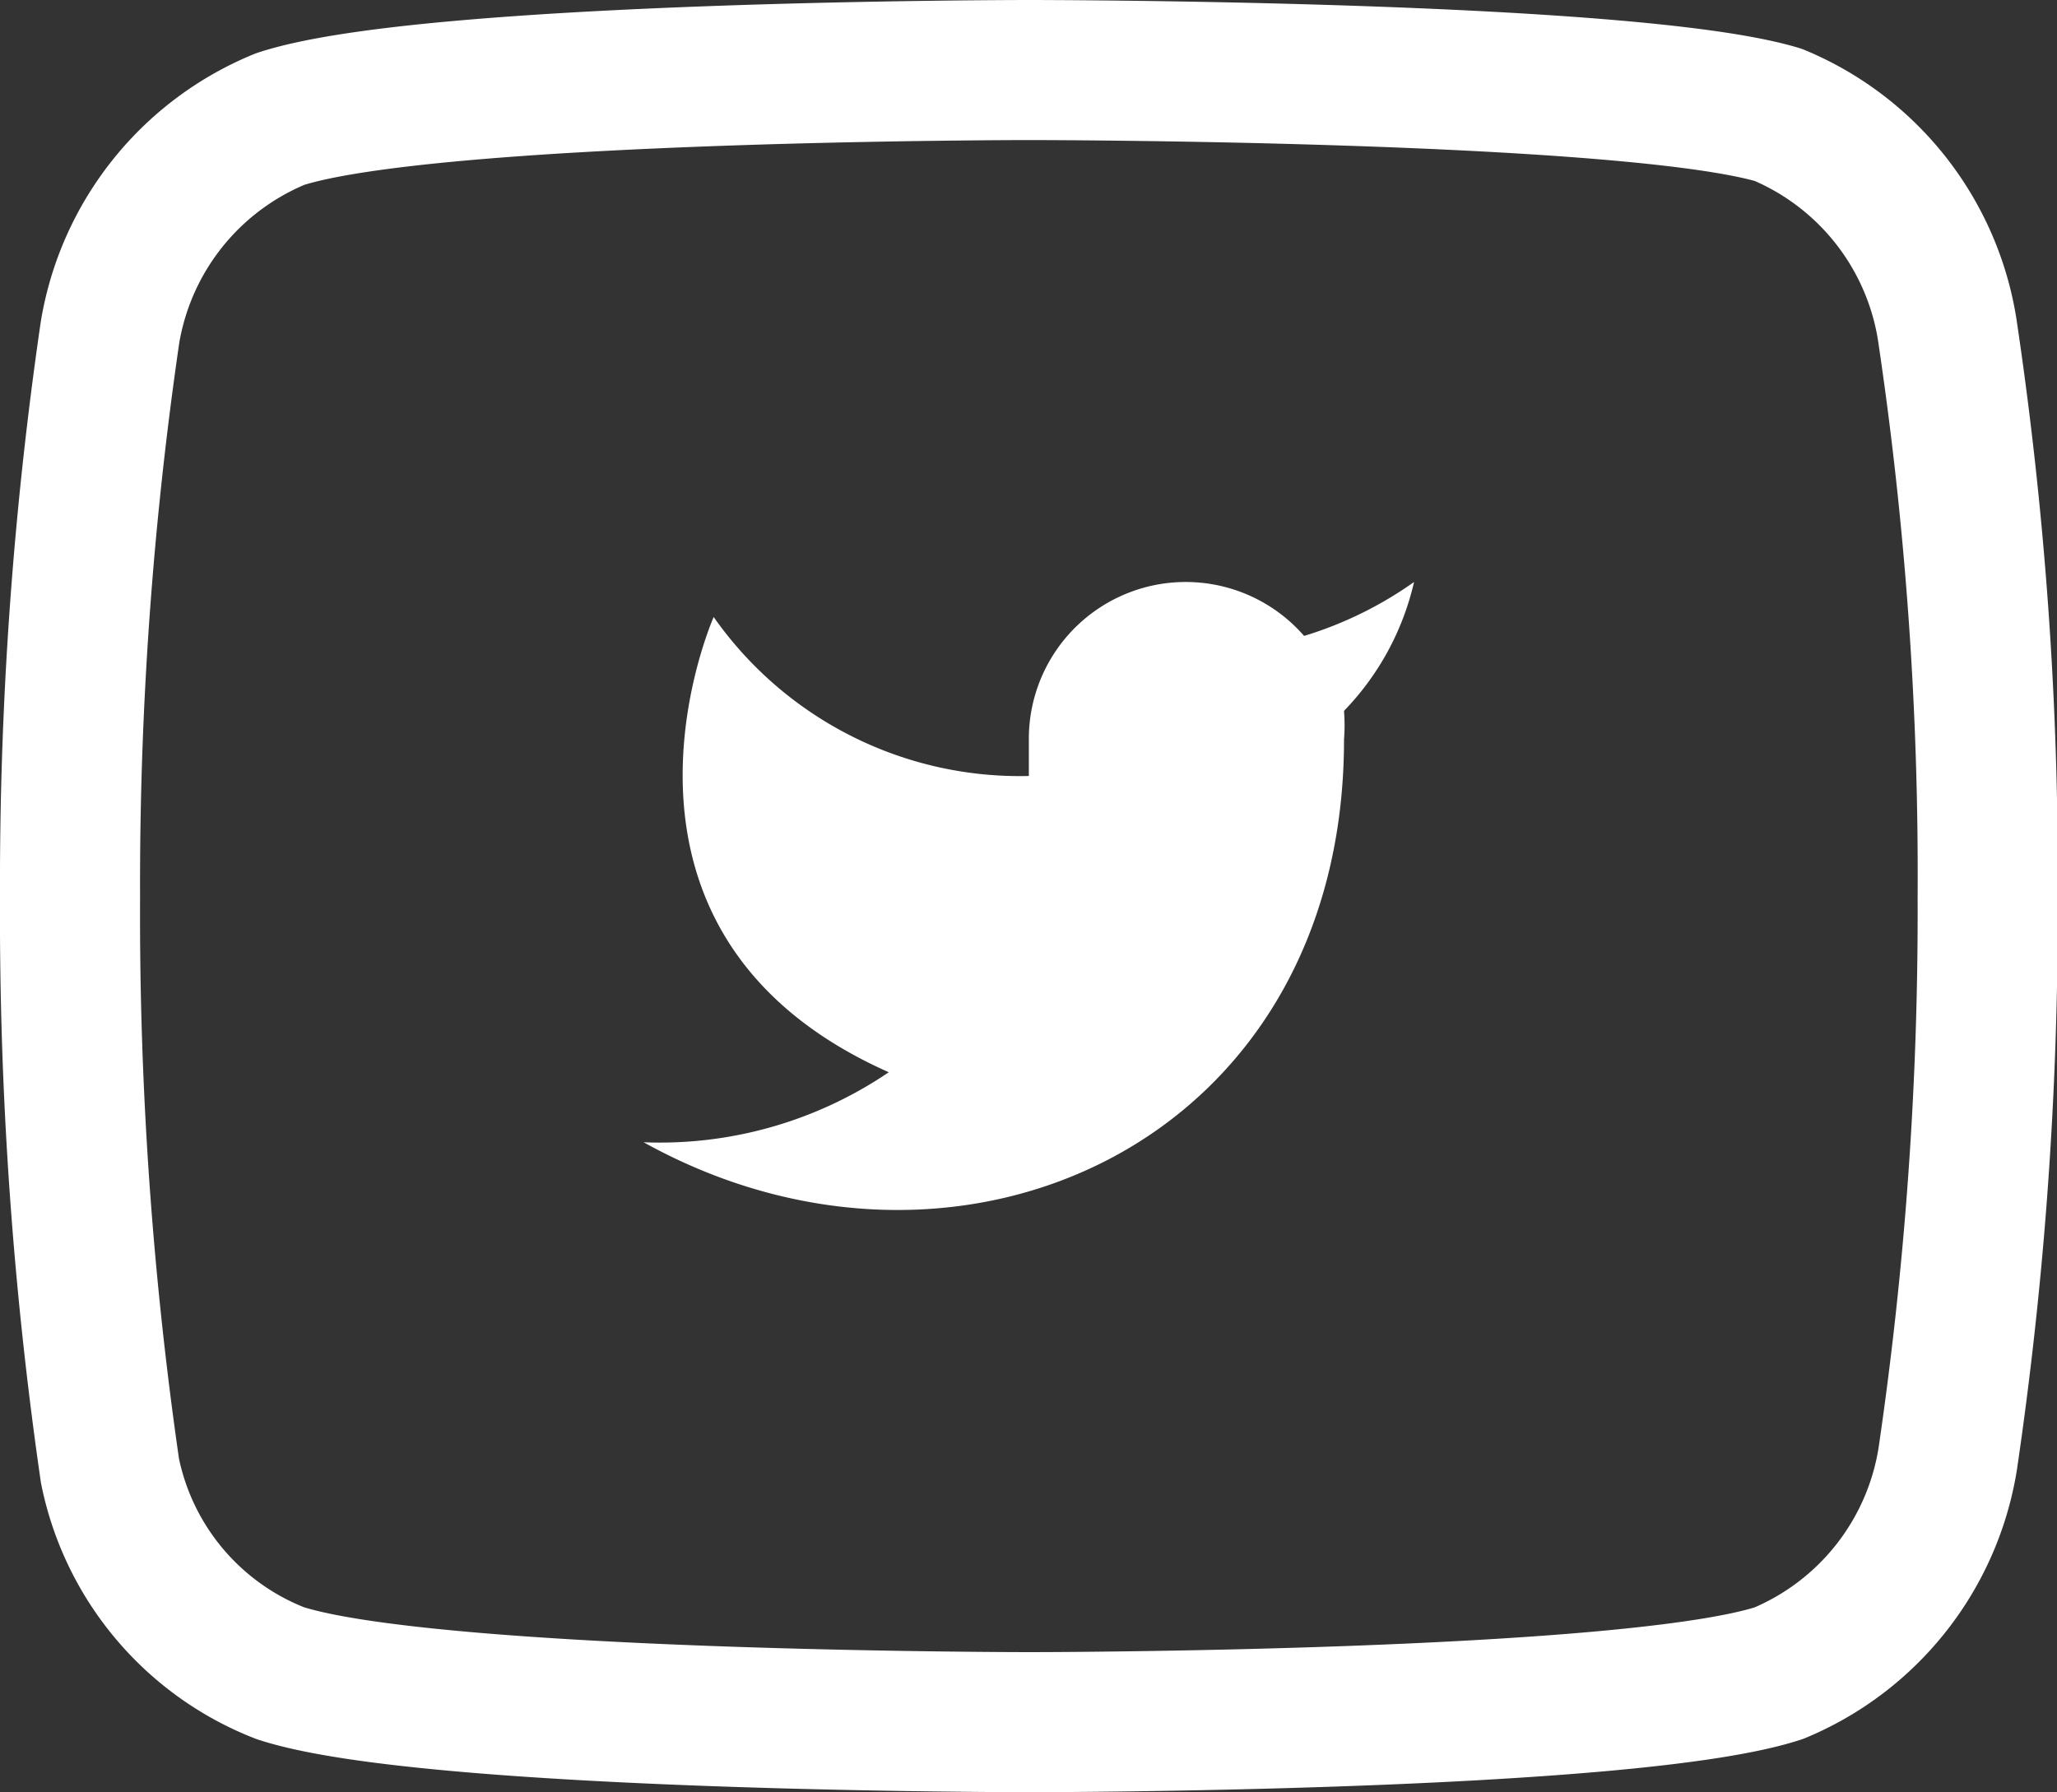 <svg xmlns="http://www.w3.org/2000/svg" viewBox="0 0 29.37 25.59"><rect x="0" y="0" width="29.37" height="25.59" fill="#333333" stroke="none"/><defs><style>.cls-1{fill:none;stroke:#fff;stroke-linecap:round;stroke-linejoin:round;stroke-width:2px;}.cls-2{fill:#fff;}</style></defs><g id="レイヤー_2" data-name="レイヤー 2"><g id="レイヤー_1-2" data-name="レイヤー 1"><path id="パス_5" data-name="パス 5" class="cls-1" d="M27.8,4.69a4,4,0,0,0-2.41-3.05C23.25,1,14.69,1,14.69,1S6.13,1,4,1.7A4,4,0,0,0,1.57,4.75,54.56,54.56,0,0,0,1,12.82,55.41,55.41,0,0,0,1.57,21,3.94,3.94,0,0,0,4,23.89c2.14.7,10.7.7,10.7.7s8.56,0,10.7-.7a4,4,0,0,0,2.41-3.06,53.66,53.66,0,0,0,.57-8A52.66,52.66,0,0,0,27.8,4.69Z"/><path class="cls-2" d="M20.19,8.31a5.46,5.46,0,0,1-1.57.77,2.24,2.24,0,0,0-3.93,1.5v.5a5.34,5.34,0,0,1-4.5-2.27s-2,4.5,2.5,6.5a5.82,5.82,0,0,1-3.5,1c4.5,2.5,10,0,10-5.75a2.71,2.71,0,0,0,0-.41A3.9,3.9,0,0,0,20.19,8.31Z"/></g></g></svg>